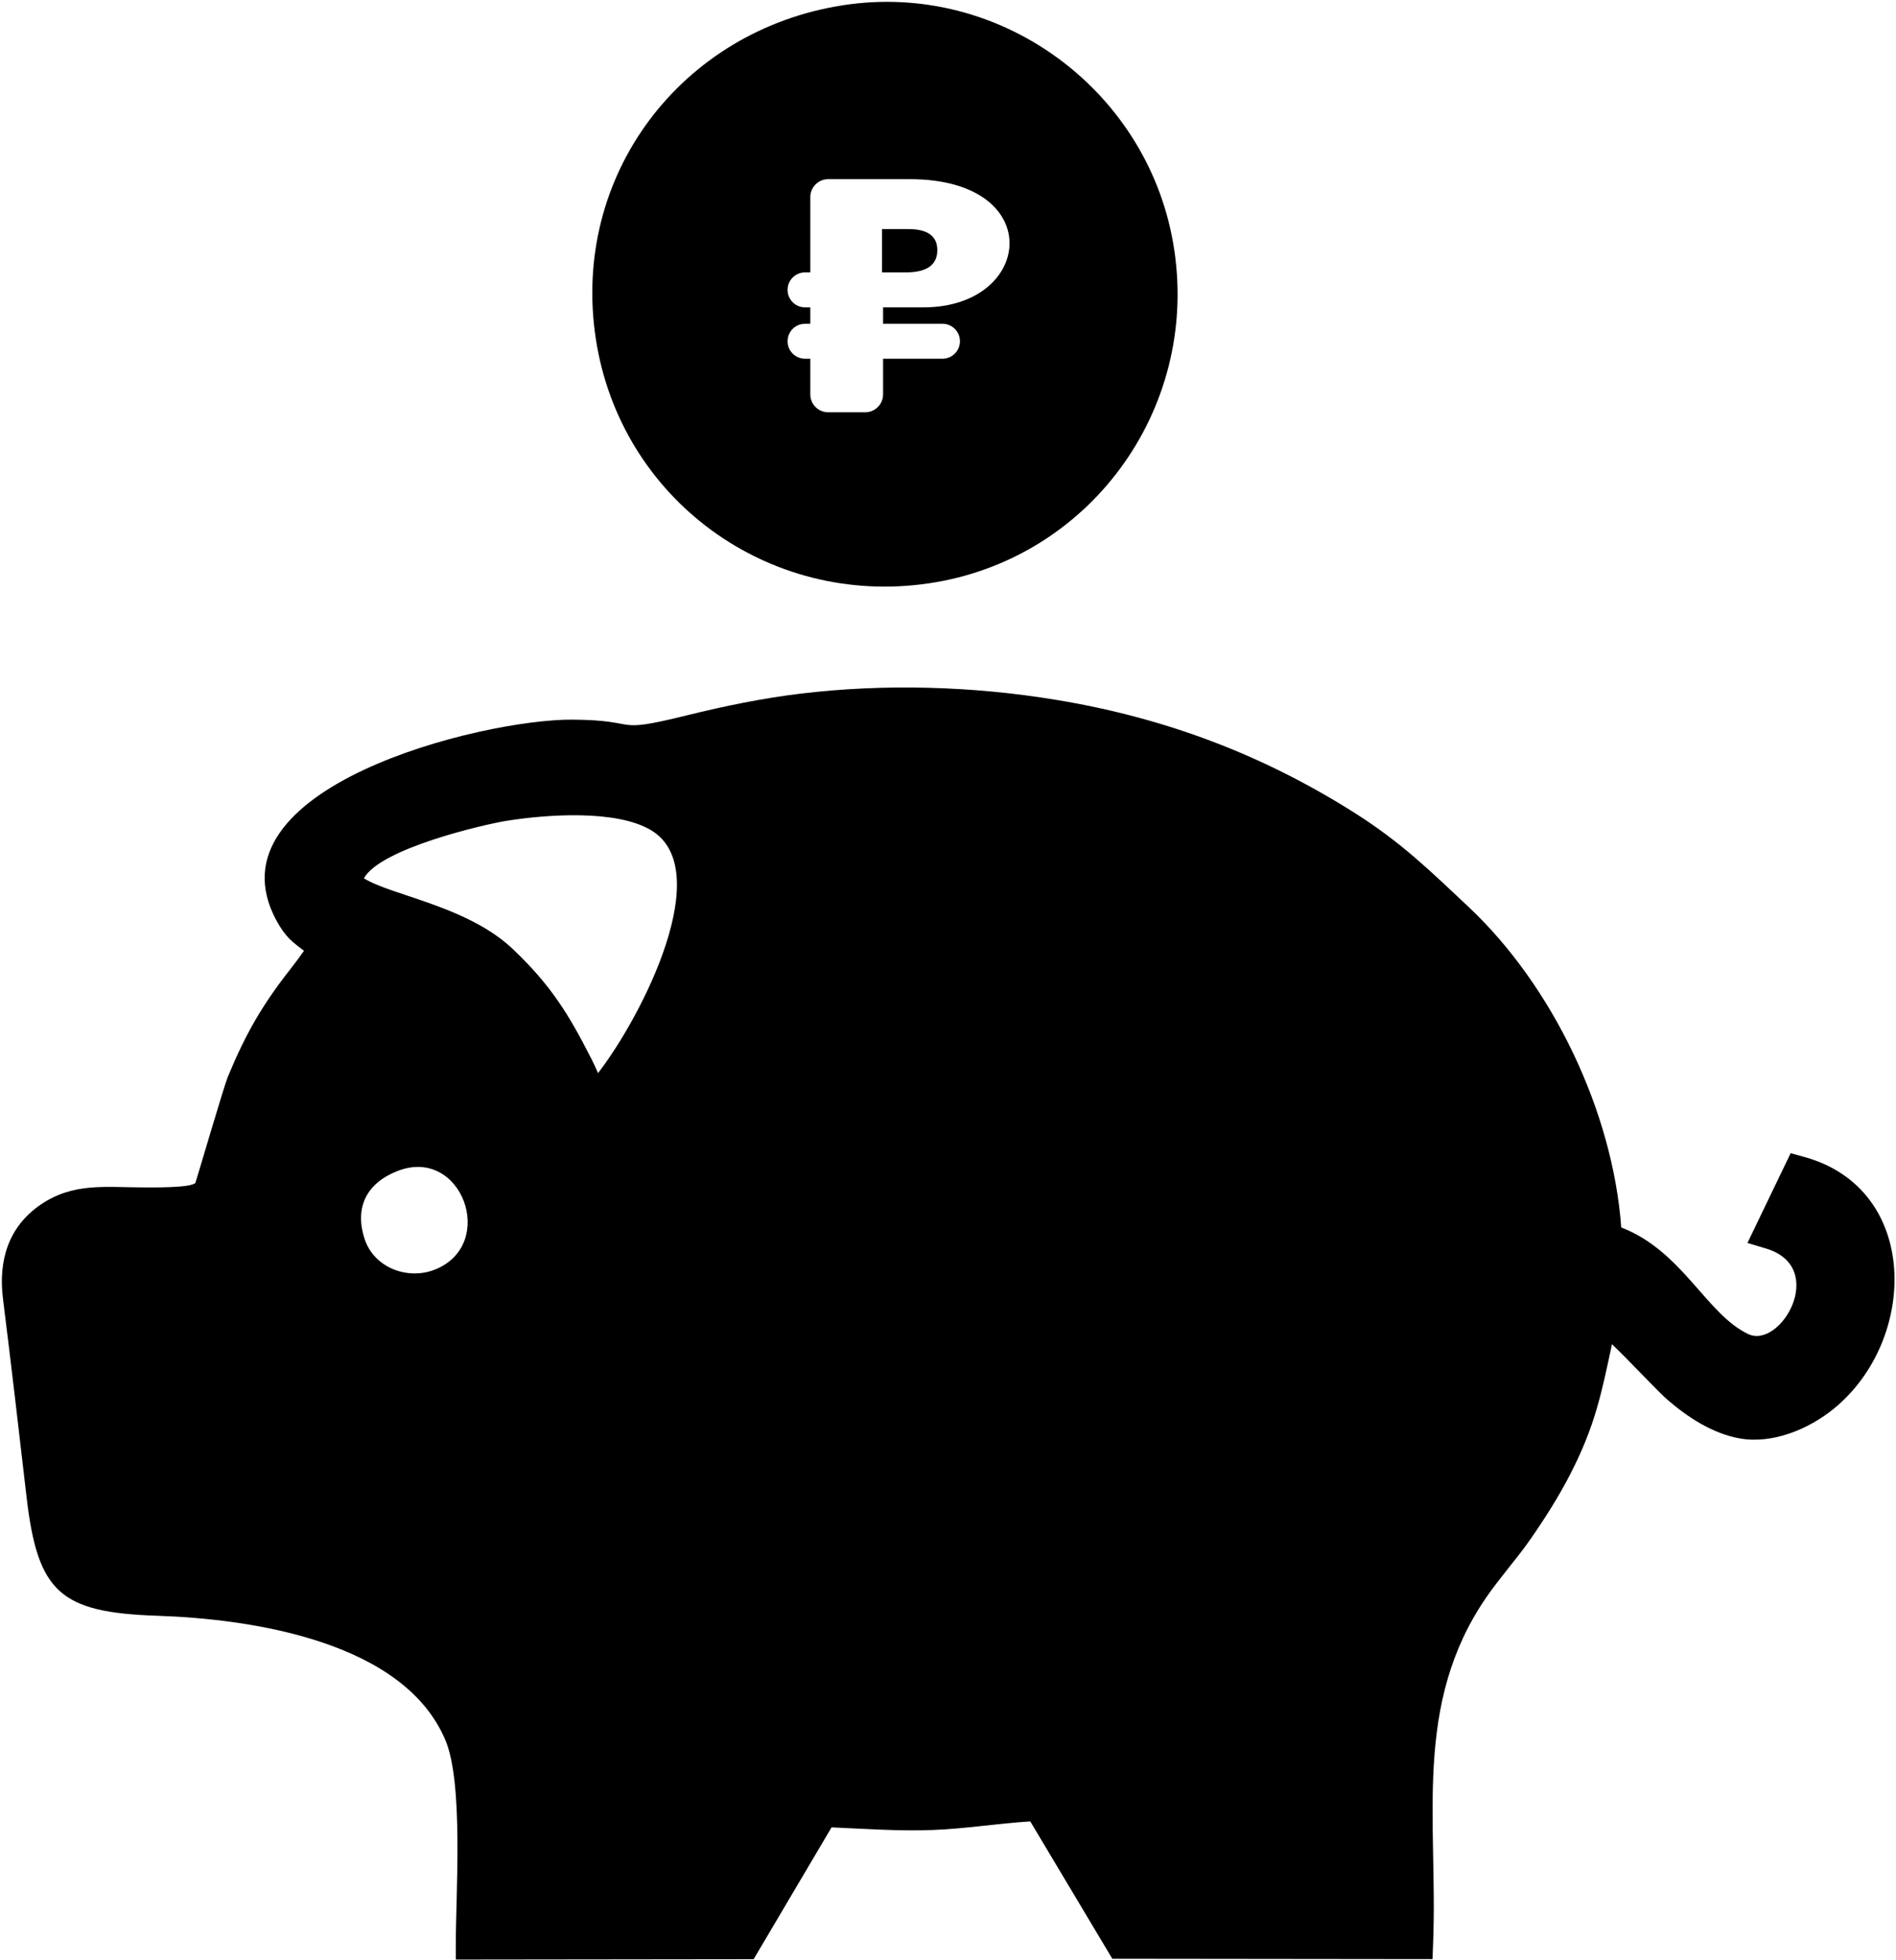 <svg width="969" height="1001" viewBox="0 0 969 1001" fill="none" xmlns="http://www.w3.org/2000/svg">
<path fill-rule="evenodd" clip-rule="evenodd" d="M203.105 598.181C236.048 585.239 254.286 635.579 222.46 648.431C208.514 654.099 191.26 647.628 186.388 632.99C180.979 616.612 187.55 604.25 203.105 598.181ZM451.319 156.994V165.384H481.683C486.613 165.384 490.609 169.38 490.609 174.31C490.609 179.239 486.613 183.235 481.683 183.235H451.319V201.461C451.319 206.504 447.231 210.592 442.188 210.592H423.26C418.217 210.592 414.129 206.504 414.129 201.461V183.235H411.433C406.503 183.235 402.507 179.239 402.507 174.31C402.507 169.38 406.503 165.384 411.433 165.384H414.129V156.994H411.433C406.503 156.994 402.507 152.998 402.507 148.069C402.507 143.139 406.503 139.143 411.433 139.143H414.129V100.656C414.129 95.614 418.217 91.526 423.26 91.526H465.041C535.263 91.526 528.246 156.994 472.014 156.994H451.319ZM450.782 139.143H462.94C473.668 139.143 479.032 135.35 479.032 127.763C479.032 120.578 474.07 117.008 464.147 117.008H450.782V139.143ZM823.836 686.615C833.536 695.897 847.437 710.937 852.399 715.176C862.814 724.102 875.061 732.09 888.739 734.679C905.591 737.847 924.217 730.144 937.224 719.567C980.314 684.445 981.396 607.311 922.17 590.977L915.153 589.058L893.078 634.909L902.644 637.765C934.38 647.405 910.064 689.266 893.481 681.456C871.936 671.236 860.046 639.194 828.578 626.966C824.242 567.745 793.444 503.571 750.623 463.317C730.687 444.618 716.428 430.56 692.782 415.521C645.267 385.353 594.981 366.52 539.331 357.416C496.912 350.454 452.034 349.16 409.302 354.292C389.634 356.657 370.235 360.674 351.014 365.404C311.5 375.133 328.843 367.814 292.414 367.591C246.284 367.323 104.723 402.267 141.197 470.056C146.069 479.07 149.914 481.436 155.367 485.675C153.132 488.844 150.808 491.968 148.394 495.047C133.822 513.612 125.553 528.071 116.389 550.162C114.378 555.071 100.03 604.072 99.851 604.25C97.258 606.928 76.205 606.526 72.674 606.526C53.811 606.482 37.272 604.027 20.734 615.362C4.24 626.653 -0.901 643.969 1.513 663.337C5.715 696.986 9.648 730.68 13.537 764.373C19.214 813.642 30.835 823.639 80.407 825.334C128.592 826.941 206.502 838.366 227.69 889.018C236.898 911.019 232.964 966.937 232.964 992.33V1000.94L385.164 1000.76L424.991 933.422C442.334 934.181 459.498 935.43 476.886 934.761C493.559 934.136 510.008 931.369 526.547 930.387L568.475 1000.54L732.117 1000.72L732.43 992.42C734.889 929.986 721.881 870.676 759.652 815.873C766.625 805.743 774.894 796.639 781.912 786.598C789.6 775.575 796.663 764.463 802.786 752.503C815.302 728.091 818.607 711.16 823.836 686.615ZM430.578 2.717C348.109 15.614 291.699 89.651 304.527 173.194C317.088 254.817 392.495 310.111 474.696 297.972C556.451 285.923 612.369 209.744 600.166 127.852C588.232 47.121 511.886 -10.002 430.578 2.717ZM305.645 548.154C304.661 545.788 303.544 543.468 302.248 540.879C290.402 517.539 281.284 503.035 262.153 484.827C238.864 462.737 200.021 457.471 185.986 448.634C194.389 433.417 247.044 421.189 258.934 419.27C278.825 416.101 314.808 413.334 332.777 424.089C365.988 444.038 328.754 518.164 305.645 548.154Z" fill="black"/>
</svg>
